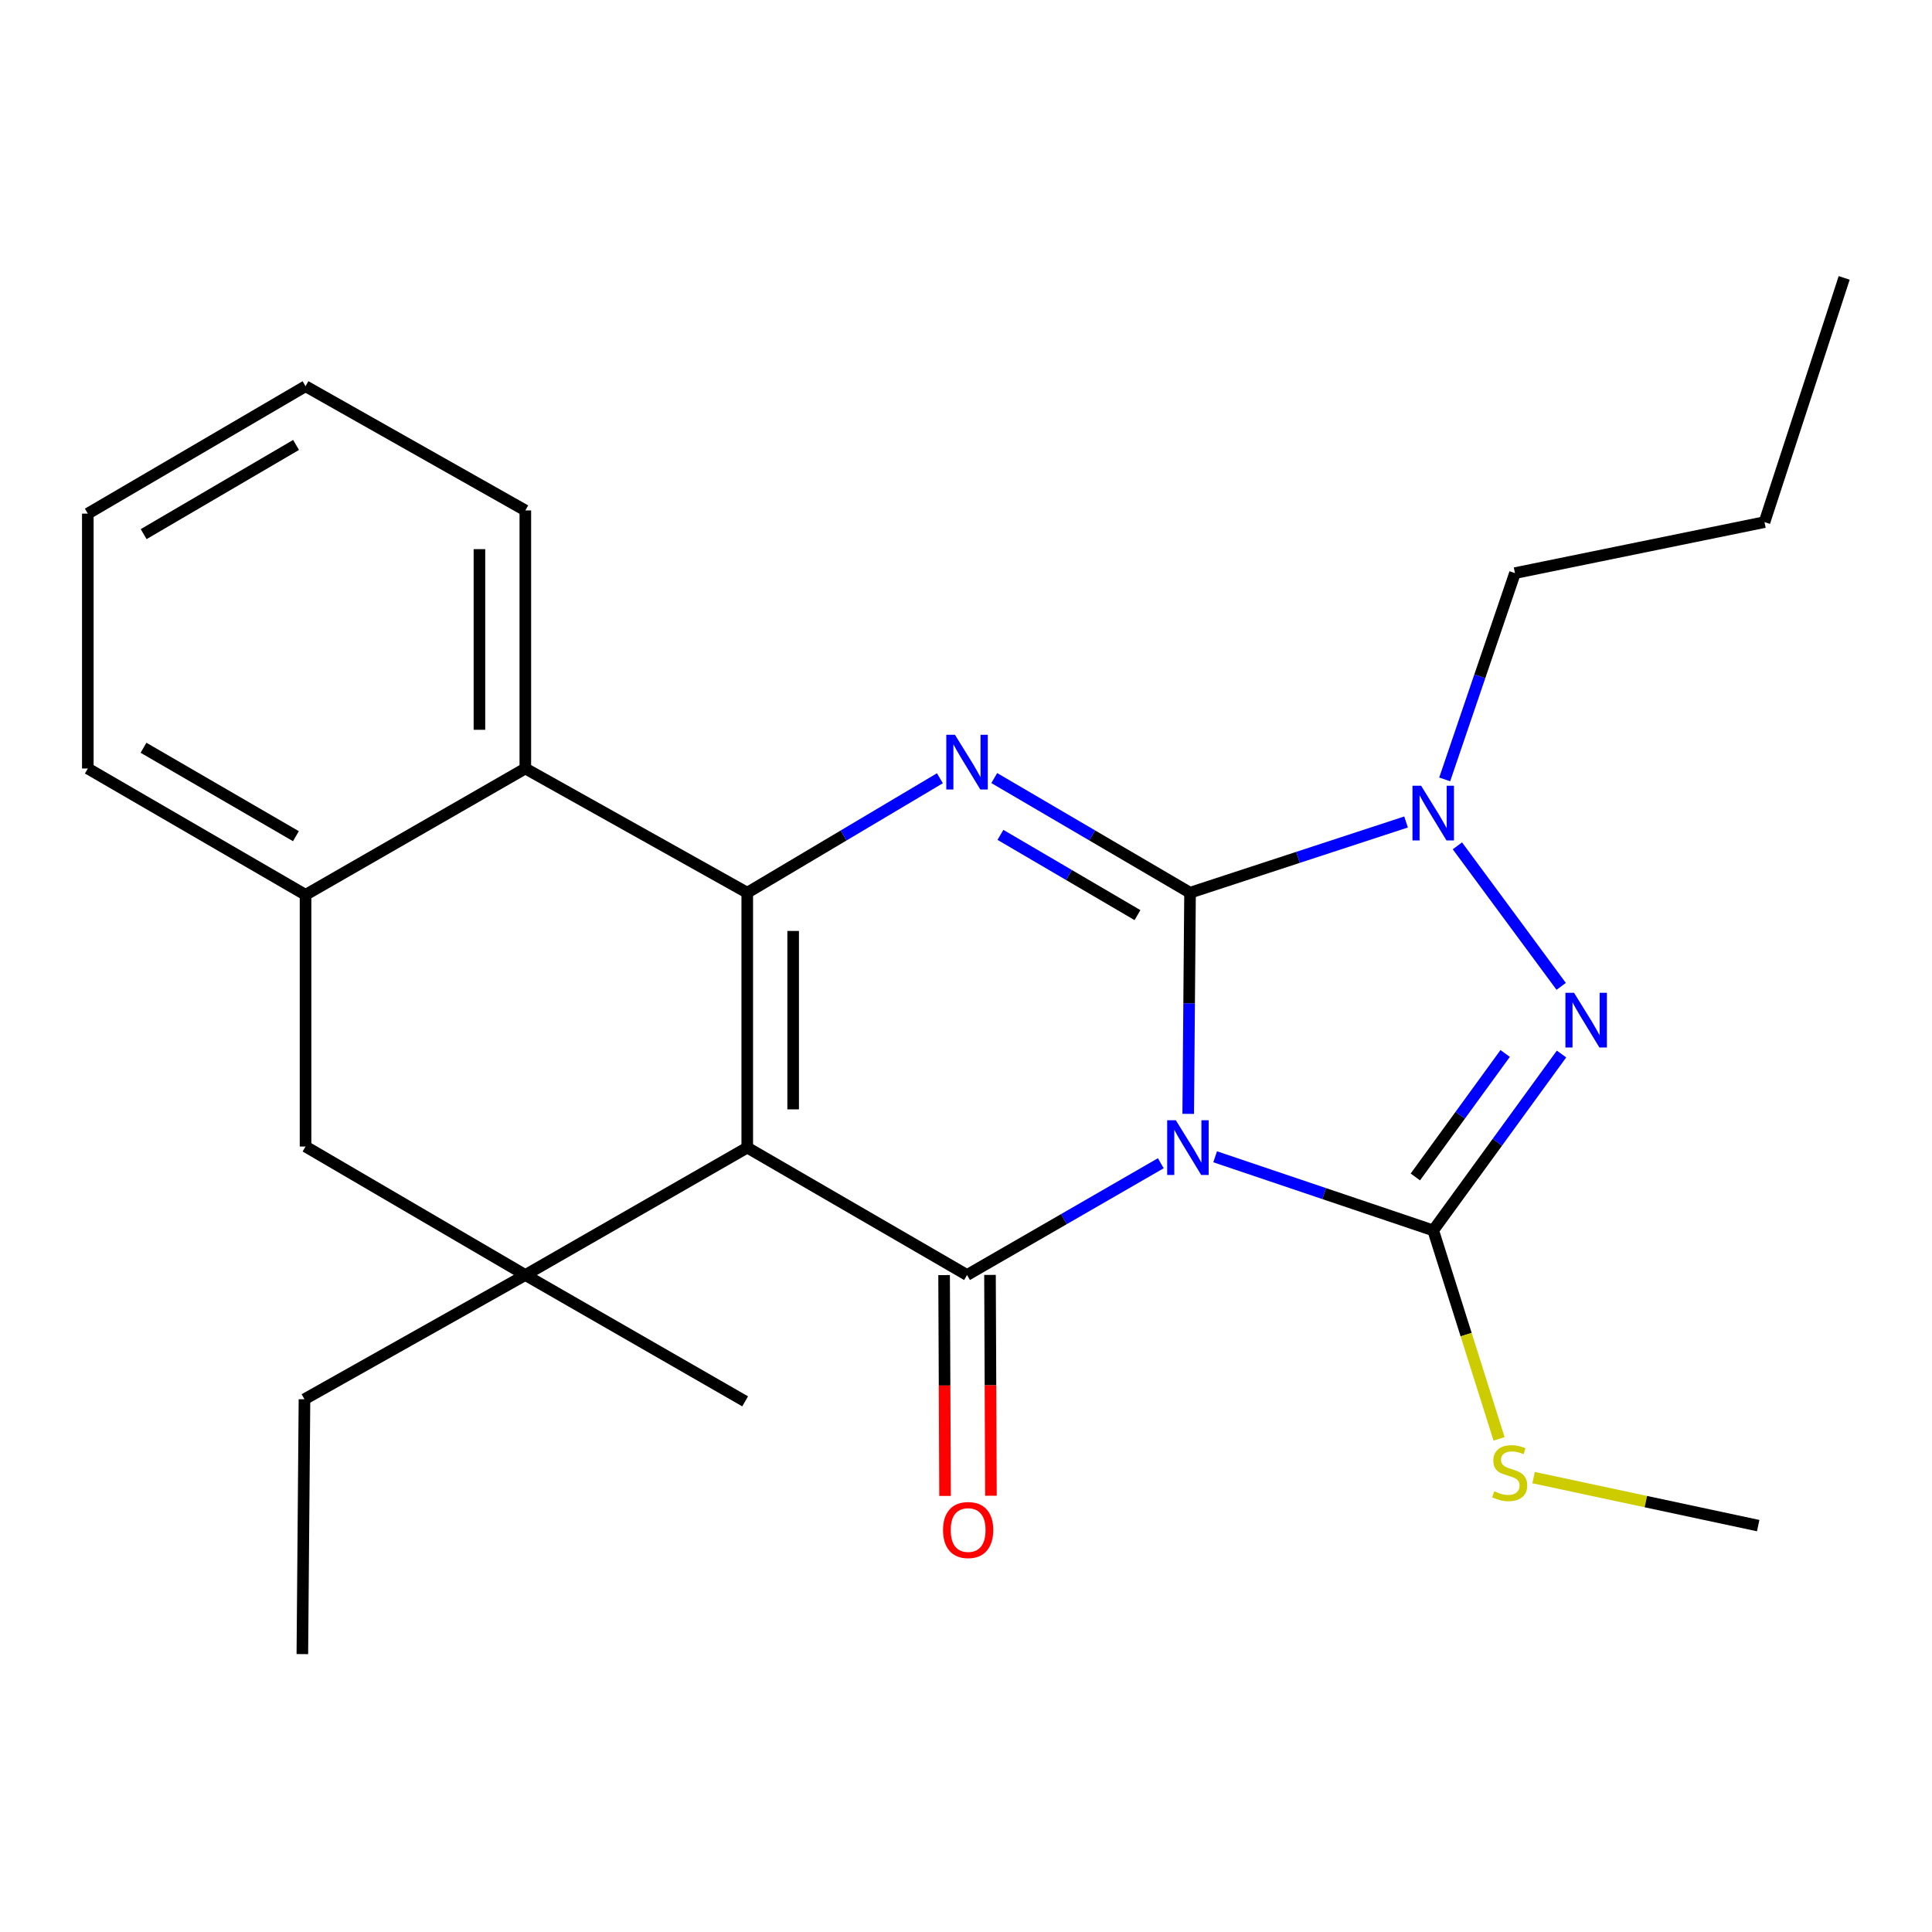 <?xml version='1.0' encoding='iso-8859-1'?>
<svg version='1.1' baseProfile='full'
              xmlns='http://www.w3.org/2000/svg'
                      xmlns:rdkit='http://www.rdkit.org/xml'
                      xmlns:xlink='http://www.w3.org/1999/xlink'
                  xml:space='preserve'
width='1000px' height='1000px' viewBox='0 0 1000 1000'>
<!-- END OF HEADER -->
<rect style='opacity:1.0;fill:#FFFFFF;stroke:none' width='1000' height='1000' x='0' y='0'> </rect>
<path class='bond-0' d='M 615.015,576.534 L 615.49,519.302' style='fill:none;fill-rule:evenodd;stroke:#0000FF;stroke-width:6px;stroke-linecap:butt;stroke-linejoin:miter;stroke-opacity:1' />
<path class='bond-0' d='M 615.49,519.302 L 615.966,462.071' style='fill:none;fill-rule:evenodd;stroke:#000000;stroke-width:6px;stroke-linecap:butt;stroke-linejoin:miter;stroke-opacity:1' />
<path class='bond-2' d='M 600.831,602.09 L 550.686,631.015' style='fill:none;fill-rule:evenodd;stroke:#0000FF;stroke-width:6px;stroke-linecap:butt;stroke-linejoin:miter;stroke-opacity:1' />
<path class='bond-2' d='M 550.686,631.015 L 500.541,659.94' style='fill:none;fill-rule:evenodd;stroke:#000000;stroke-width:6px;stroke-linecap:butt;stroke-linejoin:miter;stroke-opacity:1' />
<path class='bond-4' d='M 628.96,598.749 L 685.395,617.803' style='fill:none;fill-rule:evenodd;stroke:#0000FF;stroke-width:6px;stroke-linecap:butt;stroke-linejoin:miter;stroke-opacity:1' />
<path class='bond-4' d='M 685.395,617.803 L 741.829,636.857' style='fill:none;fill-rule:evenodd;stroke:#000000;stroke-width:6px;stroke-linecap:butt;stroke-linejoin:miter;stroke-opacity:1' />
<path class='bond-5' d='M 615.966,462.071 L 565.295,432.396' style='fill:none;fill-rule:evenodd;stroke:#000000;stroke-width:6px;stroke-linecap:butt;stroke-linejoin:miter;stroke-opacity:1' />
<path class='bond-5' d='M 565.295,432.396 L 514.625,402.722' style='fill:none;fill-rule:evenodd;stroke:#0000FF;stroke-width:6px;stroke-linecap:butt;stroke-linejoin:miter;stroke-opacity:1' />
<path class='bond-5' d='M 588.76,473.667 L 553.291,452.895' style='fill:none;fill-rule:evenodd;stroke:#000000;stroke-width:6px;stroke-linecap:butt;stroke-linejoin:miter;stroke-opacity:1' />
<path class='bond-5' d='M 553.291,452.895 L 517.821,432.123' style='fill:none;fill-rule:evenodd;stroke:#0000FF;stroke-width:6px;stroke-linecap:butt;stroke-linejoin:miter;stroke-opacity:1' />
<path class='bond-7' d='M 615.966,462.071 L 671.872,443.763' style='fill:none;fill-rule:evenodd;stroke:#000000;stroke-width:6px;stroke-linecap:butt;stroke-linejoin:miter;stroke-opacity:1' />
<path class='bond-7' d='M 671.872,443.763 L 727.778,425.456' style='fill:none;fill-rule:evenodd;stroke:#0000FF;stroke-width:6px;stroke-linecap:butt;stroke-linejoin:miter;stroke-opacity:1' />
<path class='bond-1' d='M 386.779,593.992 L 500.541,659.94' style='fill:none;fill-rule:evenodd;stroke:#000000;stroke-width:6px;stroke-linecap:butt;stroke-linejoin:miter;stroke-opacity:1' />
<path class='bond-3' d='M 386.779,593.992 L 386.779,462.071' style='fill:none;fill-rule:evenodd;stroke:#000000;stroke-width:6px;stroke-linecap:butt;stroke-linejoin:miter;stroke-opacity:1' />
<path class='bond-3' d='M 410.535,574.204 L 410.535,481.859' style='fill:none;fill-rule:evenodd;stroke:#000000;stroke-width:6px;stroke-linecap:butt;stroke-linejoin:miter;stroke-opacity:1' />
<path class='bond-8' d='M 386.779,593.992 L 271.909,659.94' style='fill:none;fill-rule:evenodd;stroke:#000000;stroke-width:6px;stroke-linecap:butt;stroke-linejoin:miter;stroke-opacity:1' />
<path class='bond-12' d='M 488.664,659.991 L 488.909,717.142' style='fill:none;fill-rule:evenodd;stroke:#000000;stroke-width:6px;stroke-linecap:butt;stroke-linejoin:miter;stroke-opacity:1' />
<path class='bond-12' d='M 488.909,717.142 L 489.155,774.294' style='fill:none;fill-rule:evenodd;stroke:#FF0000;stroke-width:6px;stroke-linecap:butt;stroke-linejoin:miter;stroke-opacity:1' />
<path class='bond-12' d='M 512.419,659.888 L 512.665,717.04' style='fill:none;fill-rule:evenodd;stroke:#000000;stroke-width:6px;stroke-linecap:butt;stroke-linejoin:miter;stroke-opacity:1' />
<path class='bond-12' d='M 512.665,717.04 L 512.91,774.192' style='fill:none;fill-rule:evenodd;stroke:#FF0000;stroke-width:6px;stroke-linecap:butt;stroke-linejoin:miter;stroke-opacity:1' />
<path class='bond-9' d='M 386.779,462.071 L 271.909,397.773' style='fill:none;fill-rule:evenodd;stroke:#000000;stroke-width:6px;stroke-linecap:butt;stroke-linejoin:miter;stroke-opacity:1' />
<path class='bond-26' d='M 386.779,462.071 L 436.636,432.446' style='fill:none;fill-rule:evenodd;stroke:#000000;stroke-width:6px;stroke-linecap:butt;stroke-linejoin:miter;stroke-opacity:1' />
<path class='bond-26' d='M 436.636,432.446 L 486.493,402.821' style='fill:none;fill-rule:evenodd;stroke:#0000FF;stroke-width:6px;stroke-linecap:butt;stroke-linejoin:miter;stroke-opacity:1' />
<path class='bond-6' d='M 741.829,636.857 L 775.035,591.206' style='fill:none;fill-rule:evenodd;stroke:#000000;stroke-width:6px;stroke-linecap:butt;stroke-linejoin:miter;stroke-opacity:1' />
<path class='bond-6' d='M 775.035,591.206 L 808.241,545.556' style='fill:none;fill-rule:evenodd;stroke:#0000FF;stroke-width:6px;stroke-linecap:butt;stroke-linejoin:miter;stroke-opacity:1' />
<path class='bond-6' d='M 732.58,609.188 L 755.824,577.233' style='fill:none;fill-rule:evenodd;stroke:#000000;stroke-width:6px;stroke-linecap:butt;stroke-linejoin:miter;stroke-opacity:1' />
<path class='bond-6' d='M 755.824,577.233 L 779.068,545.277' style='fill:none;fill-rule:evenodd;stroke:#0000FF;stroke-width:6px;stroke-linecap:butt;stroke-linejoin:miter;stroke-opacity:1' />
<path class='bond-13' d='M 741.829,636.857 L 758.87,690.809' style='fill:none;fill-rule:evenodd;stroke:#000000;stroke-width:6px;stroke-linecap:butt;stroke-linejoin:miter;stroke-opacity:1' />
<path class='bond-13' d='M 758.87,690.809 L 775.911,744.761' style='fill:none;fill-rule:evenodd;stroke:#CCCC00;stroke-width:6px;stroke-linecap:butt;stroke-linejoin:miter;stroke-opacity:1' />
<path class='bond-25' d='M 808.069,510.54 L 754.346,437.802' style='fill:none;fill-rule:evenodd;stroke:#0000FF;stroke-width:6px;stroke-linecap:butt;stroke-linejoin:miter;stroke-opacity:1' />
<path class='bond-14' d='M 747.77,403.415 L 765.955,350.028' style='fill:none;fill-rule:evenodd;stroke:#0000FF;stroke-width:6px;stroke-linecap:butt;stroke-linejoin:miter;stroke-opacity:1' />
<path class='bond-14' d='M 765.955,350.028 L 784.14,296.641' style='fill:none;fill-rule:evenodd;stroke:#000000;stroke-width:6px;stroke-linecap:butt;stroke-linejoin:miter;stroke-opacity:1' />
<path class='bond-11' d='M 271.909,659.94 L 158.147,593.438' style='fill:none;fill-rule:evenodd;stroke:#000000;stroke-width:6px;stroke-linecap:butt;stroke-linejoin:miter;stroke-opacity:1' />
<path class='bond-15' d='M 271.909,659.94 L 157.593,724.251' style='fill:none;fill-rule:evenodd;stroke:#000000;stroke-width:6px;stroke-linecap:butt;stroke-linejoin:miter;stroke-opacity:1' />
<path class='bond-16' d='M 271.909,659.94 L 385.684,725.333' style='fill:none;fill-rule:evenodd;stroke:#000000;stroke-width:6px;stroke-linecap:butt;stroke-linejoin:miter;stroke-opacity:1' />
<path class='bond-17' d='M 271.909,397.773 L 271.909,264.202' style='fill:none;fill-rule:evenodd;stroke:#000000;stroke-width:6px;stroke-linecap:butt;stroke-linejoin:miter;stroke-opacity:1' />
<path class='bond-17' d='M 248.154,377.737 L 248.154,284.237' style='fill:none;fill-rule:evenodd;stroke:#000000;stroke-width:6px;stroke-linecap:butt;stroke-linejoin:miter;stroke-opacity:1' />
<path class='bond-27' d='M 271.909,397.773 L 158.147,463.166' style='fill:none;fill-rule:evenodd;stroke:#000000;stroke-width:6px;stroke-linecap:butt;stroke-linejoin:miter;stroke-opacity:1' />
<path class='bond-10' d='M 158.147,463.166 L 158.147,593.438' style='fill:none;fill-rule:evenodd;stroke:#000000;stroke-width:6px;stroke-linecap:butt;stroke-linejoin:miter;stroke-opacity:1' />
<path class='bond-18' d='M 158.147,463.166 L 45.455,397.773' style='fill:none;fill-rule:evenodd;stroke:#000000;stroke-width:6px;stroke-linecap:butt;stroke-linejoin:miter;stroke-opacity:1' />
<path class='bond-18' d='M 153.166,432.81 L 74.281,387.035' style='fill:none;fill-rule:evenodd;stroke:#000000;stroke-width:6px;stroke-linecap:butt;stroke-linejoin:miter;stroke-opacity:1' />
<path class='bond-19' d='M 793.777,764.81 L 851.904,777.234' style='fill:none;fill-rule:evenodd;stroke:#CCCC00;stroke-width:6px;stroke-linecap:butt;stroke-linejoin:miter;stroke-opacity:1' />
<path class='bond-19' d='M 851.904,777.234 L 910.031,789.657' style='fill:none;fill-rule:evenodd;stroke:#000000;stroke-width:6px;stroke-linecap:butt;stroke-linejoin:miter;stroke-opacity:1' />
<path class='bond-20' d='M 784.14,296.641 L 913.304,270.246' style='fill:none;fill-rule:evenodd;stroke:#000000;stroke-width:6px;stroke-linecap:butt;stroke-linejoin:miter;stroke-opacity:1' />
<path class='bond-21' d='M 157.593,724.251 L 156.498,856.159' style='fill:none;fill-rule:evenodd;stroke:#000000;stroke-width:6px;stroke-linecap:butt;stroke-linejoin:miter;stroke-opacity:1' />
<path class='bond-22' d='M 271.909,264.202 L 158.147,199.904' style='fill:none;fill-rule:evenodd;stroke:#000000;stroke-width:6px;stroke-linecap:butt;stroke-linejoin:miter;stroke-opacity:1' />
<path class='bond-23' d='M 45.455,397.773 L 45.455,265.851' style='fill:none;fill-rule:evenodd;stroke:#000000;stroke-width:6px;stroke-linecap:butt;stroke-linejoin:miter;stroke-opacity:1' />
<path class='bond-24' d='M 913.304,270.246 L 954.545,143.841' style='fill:none;fill-rule:evenodd;stroke:#000000;stroke-width:6px;stroke-linecap:butt;stroke-linejoin:miter;stroke-opacity:1' />
<path class='bond-28' d='M 158.147,199.904 L 45.455,265.851' style='fill:none;fill-rule:evenodd;stroke:#000000;stroke-width:6px;stroke-linecap:butt;stroke-linejoin:miter;stroke-opacity:1' />
<path class='bond-28' d='M 153.242,230.299 L 74.357,276.462' style='fill:none;fill-rule:evenodd;stroke:#000000;stroke-width:6px;stroke-linecap:butt;stroke-linejoin:miter;stroke-opacity:1' />
<path  class='atom-0' d='M 608.61 579.832
L 617.89 594.832
Q 618.81 596.312, 620.29 598.992
Q 621.77 601.672, 621.85 601.832
L 621.85 579.832
L 625.61 579.832
L 625.61 608.152
L 621.73 608.152
L 611.77 591.752
Q 610.61 589.832, 609.37 587.632
Q 608.17 585.432, 607.81 584.752
L 607.81 608.152
L 604.13 608.152
L 604.13 579.832
L 608.61 579.832
' fill='#0000FF'/>
<path  class='atom-6' d='M 494.281 380.313
L 503.561 395.313
Q 504.481 396.793, 505.961 399.473
Q 507.441 402.153, 507.521 402.313
L 507.521 380.313
L 511.281 380.313
L 511.281 408.633
L 507.401 408.633
L 497.441 392.233
Q 496.281 390.313, 495.041 388.113
Q 493.841 385.913, 493.481 385.233
L 493.481 408.633
L 489.801 408.633
L 489.801 380.313
L 494.281 380.313
' fill='#0000FF'/>
<path  class='atom-7' d='M 814.728 513.871
L 824.008 528.871
Q 824.928 530.351, 826.408 533.031
Q 827.888 535.711, 827.968 535.871
L 827.968 513.871
L 831.728 513.871
L 831.728 542.191
L 827.848 542.191
L 817.888 525.791
Q 816.728 523.871, 815.488 521.671
Q 814.288 519.471, 813.928 518.791
L 813.928 542.191
L 810.248 542.191
L 810.248 513.871
L 814.728 513.871
' fill='#0000FF'/>
<path  class='atom-8' d='M 735.569 406.695
L 744.849 421.695
Q 745.769 423.175, 747.249 425.855
Q 748.729 428.535, 748.809 428.695
L 748.809 406.695
L 752.569 406.695
L 752.569 435.015
L 748.689 435.015
L 738.729 418.615
Q 737.569 416.695, 736.329 414.495
Q 735.129 412.295, 734.769 411.615
L 734.769 435.015
L 731.089 435.015
L 731.089 406.695
L 735.569 406.695
' fill='#0000FF'/>
<path  class='atom-13' d='M 488.109 791.941
Q 488.109 785.141, 491.469 781.341
Q 494.829 777.541, 501.109 777.541
Q 507.389 777.541, 510.749 781.341
Q 514.109 785.141, 514.109 791.941
Q 514.109 798.821, 510.709 802.741
Q 507.309 806.621, 501.109 806.621
Q 494.869 806.621, 491.469 802.741
Q 488.109 798.861, 488.109 791.941
M 501.109 803.421
Q 505.429 803.421, 507.749 800.541
Q 510.109 797.621, 510.109 791.941
Q 510.109 786.381, 507.749 783.581
Q 505.429 780.741, 501.109 780.741
Q 496.789 780.741, 494.429 783.541
Q 492.109 786.341, 492.109 791.941
Q 492.109 797.661, 494.429 800.541
Q 496.789 803.421, 501.109 803.421
' fill='#FF0000'/>
<path  class='atom-14' d='M 773.409 771.887
Q 773.729 772.007, 775.049 772.567
Q 776.369 773.127, 777.809 773.487
Q 779.289 773.807, 780.729 773.807
Q 783.409 773.807, 784.969 772.527
Q 786.529 771.207, 786.529 768.927
Q 786.529 767.367, 785.729 766.407
Q 784.969 765.447, 783.769 764.927
Q 782.569 764.407, 780.569 763.807
Q 778.049 763.047, 776.529 762.327
Q 775.049 761.607, 773.969 760.087
Q 772.929 758.567, 772.929 756.007
Q 772.929 752.447, 775.329 750.247
Q 777.769 748.047, 782.569 748.047
Q 785.849 748.047, 789.569 749.607
L 788.649 752.687
Q 785.249 751.287, 782.689 751.287
Q 779.929 751.287, 778.409 752.447
Q 776.889 753.567, 776.929 755.527
Q 776.929 757.047, 777.689 757.967
Q 778.489 758.887, 779.609 759.407
Q 780.769 759.927, 782.689 760.527
Q 785.249 761.327, 786.769 762.127
Q 788.289 762.927, 789.369 764.567
Q 790.489 766.167, 790.489 768.927
Q 790.489 772.847, 787.849 774.967
Q 785.249 777.047, 780.889 777.047
Q 778.369 777.047, 776.449 776.487
Q 774.569 775.967, 772.329 775.047
L 773.409 771.887
' fill='#CCCC00'/>
</svg>
